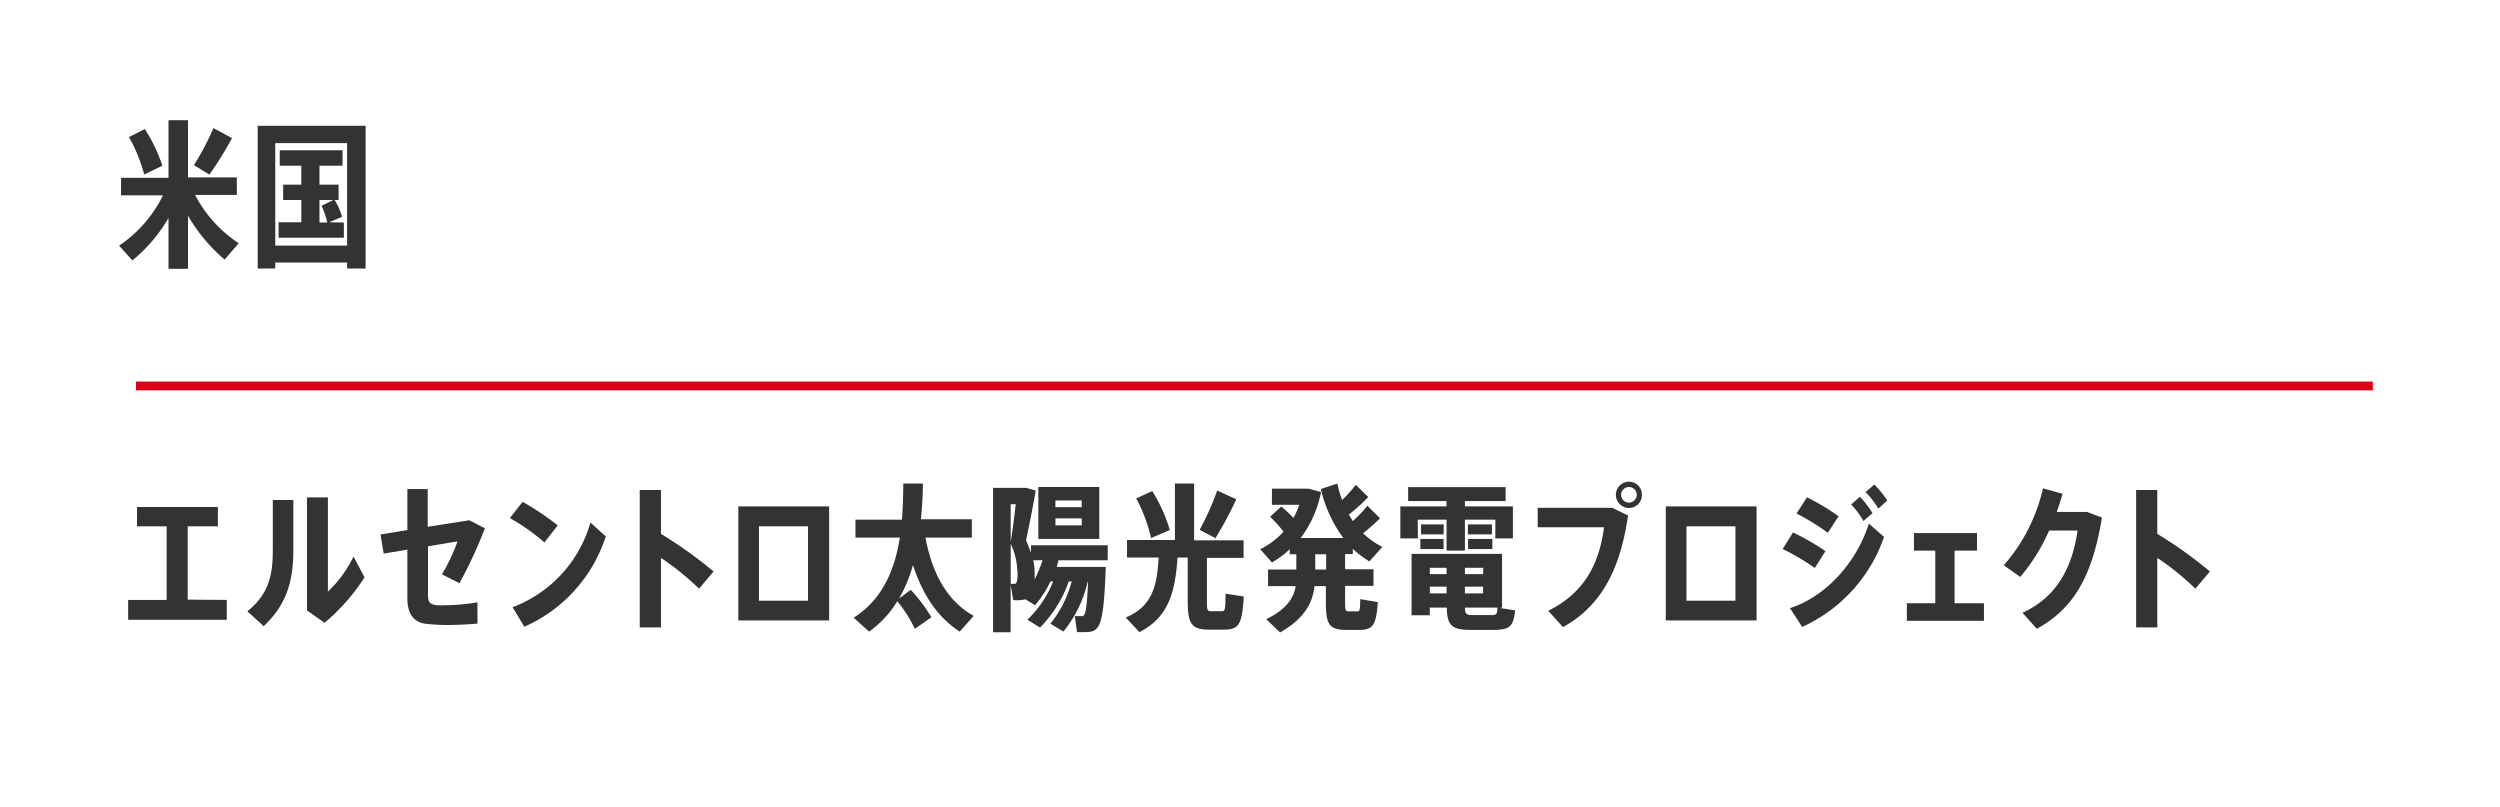 <svg xmlns="http://www.w3.org/2000/svg" width="285" height="92" viewBox="0 0 285 92"><defs><style>.cls-1{fill:#fff;}.cls-2{fill:#dc0017;}.cls-3{fill:#333;}</style></defs><g id="レイヤー_2" data-name="レイヤー 2"><g id="レイヤー_1-2" data-name="レイヤー 1"><rect class="cls-1" width="285" height="92"/><rect class="cls-2" x="15.5" y="43.5" width="255" height="1"/><path class="cls-3" d="M27.21,27.73l-1.6,1.86a19.11,19.11,0,0,1-4.18-5v6.05H19.21V24.85a17.75,17.75,0,0,1-4.12,4.84L13.58,28a14.69,14.69,0,0,0,5-5.73H13.8v-2h5.41V13.7h2.22v6.52H27v2H22.24A14.8,14.8,0,0,0,27.21,27.73ZM16.44,19.9a17.62,17.62,0,0,0-1.74-4.27l1.81-.92a18.35,18.35,0,0,1,2,4.18Zm7.42,0-1.75-1.08a30.19,30.19,0,0,0,2.22-4.22l2.12,1.14A39.32,39.32,0,0,1,23.86,19.92Z"/><path class="cls-3" d="M41.68,14.34V30.61H39.57v-.68H31.38v.68h-2V14.34ZM39.57,28V16.32H31.38V28Zm-.37-2.63V27.1H31.76V25.34h2.59V22.8H32.28V21.05h2.07V18.89H31.89V17.13h7.16v1.76H36.42v2.16H38.6V22.8h-.45A8.25,8.25,0,0,1,39,24.72l-1.48.62Zm-2.78,0h.89a10,10,0,0,0-.65-1.91L38,22.8H36.42Z"/><path class="cls-3" d="M25.85,68.39v2.27H14.61V68.39H19V60H15.62V57.8h9.22V60H21.4v8.36Z"/><path class="cls-3" d="M31.1,57h2.34v5.76c0,3.62-.86,6.26-3.38,8.62L28.2,69.69c2.47-2,2.9-4.15,2.9-7Zm10.46,8.82A23.06,23.06,0,0,1,37,71l-2-1.41V56.7h2.38V67.45a13.84,13.84,0,0,0,2.92-4Z"/><path class="cls-3" d="M50.58,69a22.42,22.42,0,0,0,3.85-.34v2.43c-1,.09-2.12.14-3.24.16a21.44,21.44,0,0,1-2.57-.13C47.21,71,46.44,70,46.44,68.23V62.66l-2.7.45-.36-2.18,3.06-.5V55.75h2.32v4.3l4.74-.74,1.78.92a52.18,52.18,0,0,1-2.9,6.25l-2-1a22.07,22.07,0,0,0,1.78-3.76l-3.37.56v5.52c0,.81.16,1.07.94,1.19A5.71,5.71,0,0,0,50.58,69Z"/><path class="cls-3" d="M62.06,61.84a22.72,22.72,0,0,0-3.94-2.78l1.46-1.85a31.28,31.28,0,0,1,4,2.68Zm7-.69a16.93,16.93,0,0,1-9.29,10.3l-1.33-2.23a14.58,14.58,0,0,0,8.87-9.65Z"/><path class="cls-3" d="M79.69,67.11a30.66,30.66,0,0,0-4.34-3.51v7.92H72.93V55.86h2.42v5a49.35,49.35,0,0,1,6,4.29Z"/><path class="cls-3" d="M94.52,57.73v13H84.17v-13ZM92.11,60H86.52v8.48h5.59Z"/><path class="cls-3" d="M111,70.21,109.41,72c-2.42-1.54-4.2-4.08-5.33-7.59a16.55,16.55,0,0,1-1.59,3.83l1.33-1a18,18,0,0,1,2.36,3.13l-1.89,1.32a14.9,14.9,0,0,0-2-3.15A11.4,11.4,0,0,1,99.07,72l-1.75-1.58c3.33-2.11,4.7-5.56,5.26-9.13H97.52V59.24h5.3c.12-1.42.14-2.82.16-4.12l2.23,0c0,1.27-.09,2.66-.22,4.08h5.8v2.09H105.5C106.34,65.76,108.24,68.68,111,70.21Z"/><path class="cls-3" d="M120.67,63.87l-.21.76h5.6c-.26,7-.67,7.43-2.42,7.43h-.86l-.25-1.82c.25,0,.57,0,.77,0,.36,0,.58-.12.74-3.94H124A14,14,0,0,1,121.23,72l-1.49-.9a12.6,12.6,0,0,0,2.43-4.82h-.33a14,14,0,0,1-3.28,5.26l-1.44-.89a12.34,12.34,0,0,0,2.94-4.37h-.31A12.13,12.13,0,0,1,118,69l-1.1-.68a4.4,4.4,0,0,1-1.39.09l-.3-1.79v5.46h-2V55.62H117l1.07.31c-.31,1.82-.69,3.69-1.1,5.67.23.52.41,1,.56,1.42v-.86h8.75v1.71Zm-5.45-6.39v4.34c.23-1.52.43-3,.57-4.34Zm.75,7.63a7.54,7.54,0,0,0-.75-3.11v4.55a1.92,1.92,0,0,0,.48,0C116,66.5,116,65.94,116,65.11Zm2.88-1.24h-1.06a6.8,6.8,0,0,1,.16,1.46c0,.23,0,.48,0,.72A14.24,14.24,0,0,0,118.85,63.87Zm6.47-2.43h-6.95V55.52h6.95Zm-2-4.39h-3v.77h3Zm0,2.05h-3v.79h3Z"/><path class="cls-3" d="M141.79,68c-.2,3.37-.61,3.78-2.36,3.78H137.9c-2,0-2.5-.57-2.5-3.22v-5h-1.16c-.28,4.16-1.13,6.86-4.35,8.5l-1.55-1.66c2.93-1.26,3.56-3.4,3.74-6.84h-3.6v-2h5.46V55.12h2.19V61.6h5.64v2h-4.18v5c0,1,.07,1.08.49,1.08h1.19c.38,0,.43-.11.45-2Zm-10.57-6.66a17.87,17.87,0,0,0-1.69-4.52l1.83-.84a18.26,18.26,0,0,1,2,4.44Zm7.33,0-1.79-.94a31.41,31.41,0,0,0,2-4.48l2.18,1A45.79,45.79,0,0,1,138.55,61.37Z"/><path class="cls-3" d="M155.07,68.3l2,.34c-.19,2.79-.61,3.17-2.25,3.17h-1.27c-2,0-2.4-.56-2.4-3.17V66.82h-1.3c-.21,2-1.24,3.75-3.92,5.28l-1.58-1.51c2.24-1.1,3.13-2.36,3.36-3.77h-3.15V64.93h3.22V63.19h-.75v-.58A10.2,10.2,0,0,1,145,64.12l-1.33-1.51a8.91,8.91,0,0,0,2.65-2,14.29,14.29,0,0,0-1.53-1.7l1.28-1.17c.52.45,1,.89,1.38,1.3a8.69,8.69,0,0,0,.67-1.49H145V55.71h4.18l1.42.38a12.76,12.76,0,0,1-2.32,5.24h4.86a15.09,15.09,0,0,1-2.56-5.58l1.88-.63A12.08,12.08,0,0,0,153,57a15,15,0,0,0,1.56-1.73l1.42,1.39a20.9,20.9,0,0,1-2.21,2l.45.74a13.63,13.63,0,0,0,1.66-1.75l1.44,1.44a22.47,22.47,0,0,1-1.93,1.7,9,9,0,0,0,2.2,1.56L156.11,64a10.28,10.28,0,0,1-1.89-1.44v.6h-.88v1.74h3.24v1.89h-3.24v1.82c0,1,.06,1.08.42,1.08h.93C155,69.72,155.05,69.63,155.07,68.3Zm-3.89-3.37V63.19h-1.24v1.74Z"/><path class="cls-3" d="M161.64,61.38h-2V57.73h5.26v-.61h-4.37V55.53h11.11v1.59H167v.61h5.47v3.65h-2V59.24H167v3.53h-2.09V59.24h-3.29Zm11.09,8.2c-.22,1.92-.65,2.23-2.58,2.23h-2.5c-2.12,0-2.68-.49-2.72-2.54H163v.87h-2.08v-7h10.31v6.16h-.34Zm-10.81-8.14h2.65v1.15h-2.65Zm2.65-.52H162V59.78h2.59ZM163,64.73v.72h1.91v-.72Zm0,2.92h1.91v-.77H163Zm6.09-2.92H167v.72h2.07ZM167,66.88v.77h2.07v-.77Zm3.69,2.39H167c0,.72.2.85.81.85H170C170.6,70.12,170.68,70.05,170.71,69.27Zm-.61-8.35h-2.74V59.78h2.74Zm.05,1.67h-2.77V61.44h2.77Z"/><path class="cls-3" d="M183.8,57.89l1.8.88c-.92,6.27-3.12,10.34-7.42,12.72l-1.68-1.86c4-2,5.78-5.15,6.36-9.52H175.3V57.89Zm3.38-1.47a1.48,1.48,0,0,1-1.47,1.49,1.5,1.5,0,1,1,0-3A1.48,1.48,0,0,1,187.18,56.42Zm-.59,0a.89.89,0,1,0-.88.88A.92.92,0,0,0,186.59,56.42Z"/><path class="cls-3" d="M200.25,57.73v13H189.9v-13ZM197.84,60h-5.58v8.48h5.58Z"/><path class="cls-3" d="M206.89,64.75a26.13,26.13,0,0,0-3.67-2.16l1.18-1.89a26.53,26.53,0,0,1,3.7,2.13Zm6.16-5.06,1.73,1.52a17.53,17.53,0,0,1-9.33,10.26l-1.39-2.14C208,68.06,211.59,64.3,213.05,59.69Zm-4.68,1.05a25,25,0,0,0-3.57-2.2L206,56.69a27.38,27.38,0,0,1,3.6,2.16Zm4.06-1.34a9.08,9.08,0,0,0-1.4-1.89l1-.88a11.06,11.06,0,0,1,1.44,1.87Zm1.7-1.42a8.7,8.7,0,0,0-1.46-1.87l1-.88a11.5,11.5,0,0,1,1.48,1.83Z"/><path class="cls-3" d="M226.17,68.77v2h-8.79v-2h3.24v-6h-2.43v-2h7.19v2h-2.56v6Z"/><path class="cls-3" d="M239.62,59c-1.08,6.67-3.23,10.39-7.42,12.68l-1.64-1.82c4-1.84,5.69-5.26,6.28-9.38H233.6a21.46,21.46,0,0,1-3.29,5.29l-1.88-1.33a20,20,0,0,0,4.47-8.77l2.23.62c-.18.66-.41,1.36-.66,2.07h3.44Z"/><path class="cls-3" d="M250.27,67.11a30.11,30.11,0,0,0-4.34-3.51v7.92h-2.41V55.86h2.41v5a48.58,48.58,0,0,1,6,4.29Z"/></g></g></svg>